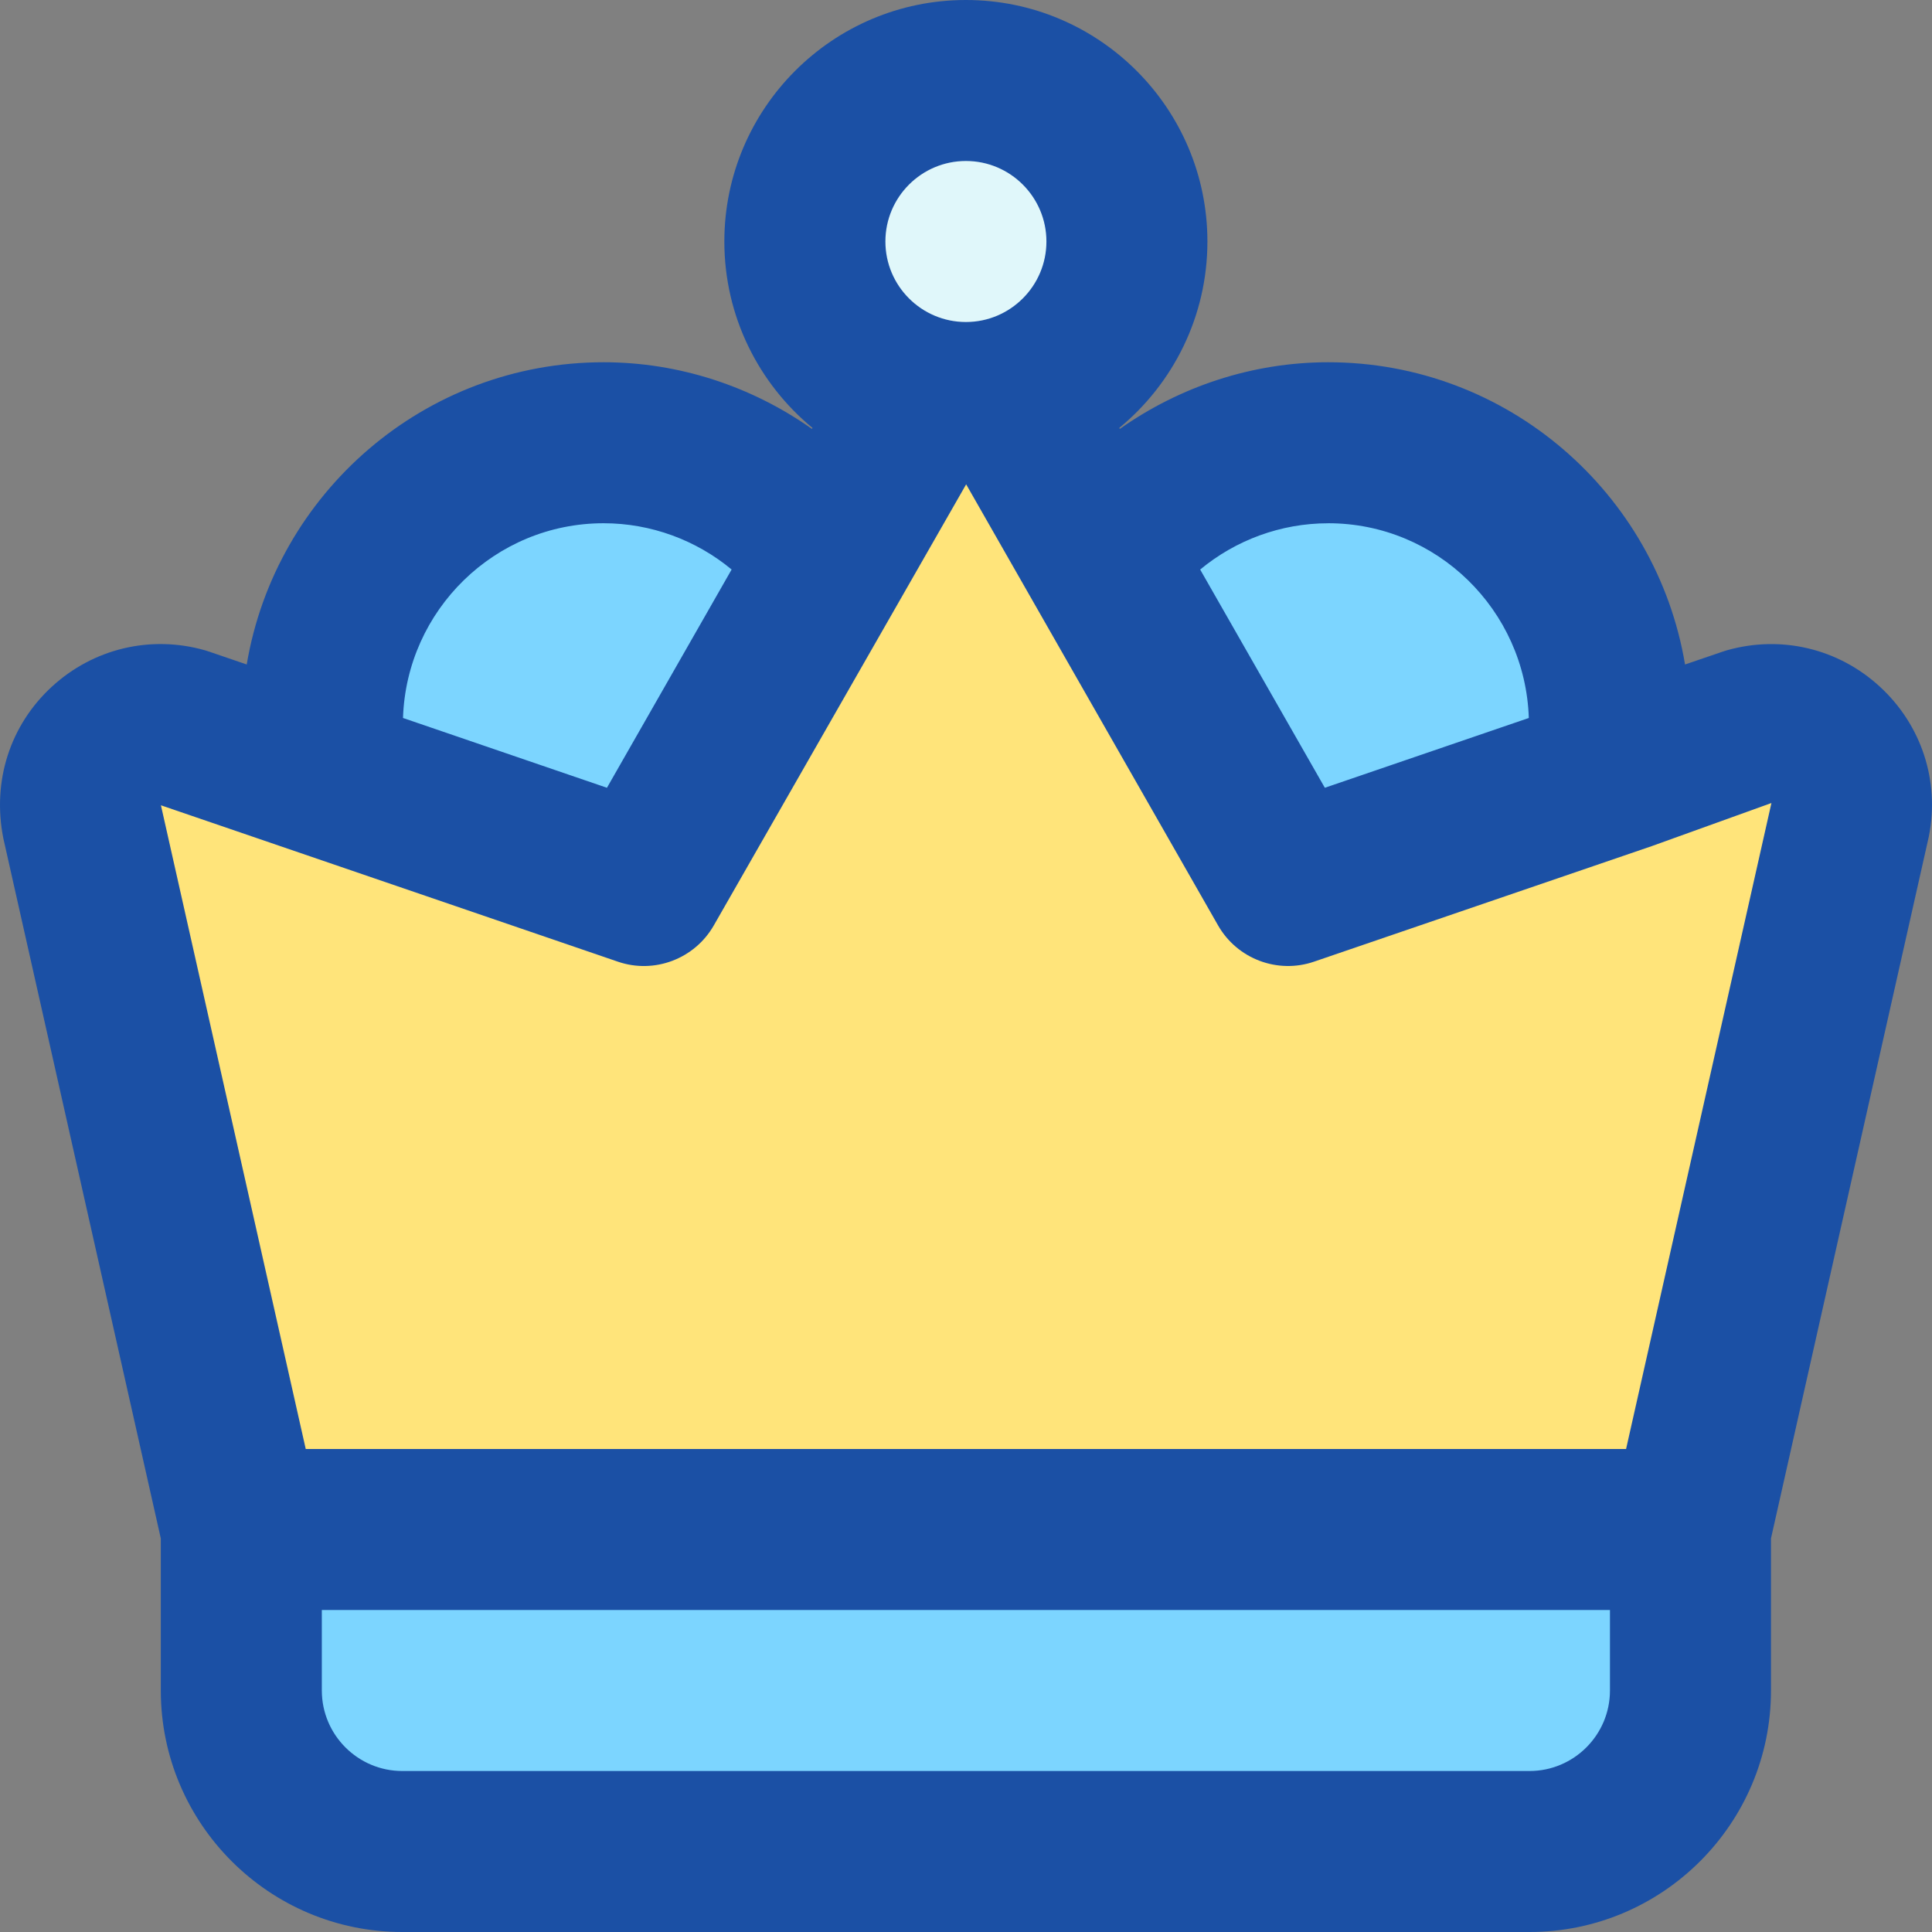 <?xml version="1.0" encoding="UTF-8" standalone="no"?>
<svg
   xmlns:dc="http://purl.org/dc/elements/1.1/"
   xmlns:cc="http://creativecommons.org/ns#"
   xmlns:rdf="http://www.w3.org/1999/02/22-rdf-syntax-ns#"
   xmlns:svg="http://www.w3.org/2000/svg"
   xmlns="http://www.w3.org/2000/svg"
   xmlns:sodipodi="http://sodipodi.sourceforge.net/DTD/sodipodi-0.dtd"
   xmlns:inkscape="http://www.inkscape.org/namespaces/inkscape"
   inkscape:version="1.0 (4035a4fb49, 2020-05-01)"
   sodipodi:docname="crown.svg"
   version="1.1"
   width="512"
   viewBox="0 0 64 64"
   height="512"
   enable-background="new 0 0 64 64"
   id="Layer">
  <rect x="0" y="0" width="64" height="64" fill="#808080" stroke="none"/>
  <defs
     id="defs19" />
  <sodipodi:namedview
     inkscape:current-layer="Layer"
     inkscape:window-maximized="0"
     inkscape:window-y="9"
     inkscape:window-x="1040"
     inkscape:cy="256"
     inkscape:cx="256"
     inkscape:zoom="1.96875"
     showgrid="false"
     id="namedview17"
     inkscape:window-height="1304"
     inkscape:window-width="1926"
     inkscape:pageshadow="2"
     inkscape:pageopacity="0"
     guidetolerance="10"
     gridtolerance="10"
     objecttolerance="10"
     borderopacity="1"
     bordercolor="#666666"
     pagecolor="#ffffff" />
  <ellipse
     style="stroke-width:1.333"
     ry="5.333"
     rx="5.334"
     id="circle2"
     fill="#e0f7fa"
     cy="8"
     cx="31.997" />
  <g
     id="g10"
     fill="#4dd0e1">
    <path
       style="fill:#7cd5ff;fill-opacity:1;stroke-width:1.333"
       id="path4"
       d="M 55.999,50.667 V 56 c 0,2.947 -2.387,5.333 -5.334,5.333 H 13.328 C 10.381,61.333 7.994,58.947 7.994,56 v -5.333 z" />
    <path
       style="fill:#7cd5ff;fill-opacity:1;stroke-width:1.333"
       id="path6"
       d="m 53.332,24 0.52,1.507 -11.188,3.827 -6.187,-10.84 c 1.68,-2.32 4.427,-3.827 7.521,-3.827 5.161,0 9.334,4.173 9.334,9.333 z" />
    <path
       style="fill:#7cd5ff;fill-opacity:1;stroke-width:1.333"
       id="path8"
       d="m 27.516,18.493 -6.187,10.84 L 10.141,25.507 10.661,24 c 0,-5.16 4.174,-9.333 9.334,-9.333 3.094,0 5.841,1.507 7.521,3.827 z" />
  </g>
  <path
     style="fill:#ffe47a;fill-opacity:1;stroke-width:1.333"
     id="path12"
     fill="#ff7043"
     d="m 57.933,24.107 c 1.92,-0.547 3.734,1.133 3.347,3.08 l -5.281,23.48 H 7.994 l -5.281,-23.48 C 2.327,25.24 4.141,23.56 6.061,24.107 l 4.08,1.4 11.188,3.827 6.187,-10.84 L 29.677,14.72 c 1.027,-1.787 3.614,-1.787 4.64,0 l 2.16,3.773 6.187,10.84 11.188,-3.827 z" />
  <path
     style="stroke-width:1.333;fill:#1b50a5;fill-opacity:1"
     id="path14"
     fill="#012e52"
     d="m 58.666,56 v -5.037 l 5.23,-23.256 c 0.364,-1.833 -0.241,-3.687 -1.619,-4.956 -1.376,-1.269 -3.275,-1.72 -5.075,-1.208 -0.045,0.013 -0.089,0.027 -0.135,0.043 L 55.819,22.012 C 54.869,16.34 49.937,12 43.998,12 c -2.502,0 -4.907,0.8 -6.902,2.208 l -0.019,-0.032 c 1.782,-1.469 2.92,-3.692 2.92,-6.176 0,-4.412 -3.588,-8 -8.001,-8 -4.412,0 -8.001,3.588 -8.001,8 0,2.484 1.139,4.707 2.92,6.176 l -0.019,0.032 C 24.903,12.8 22.497,12 19.996,12 14.056,12 9.125,16.34 8.173,22.012 L 6.925,21.585 c -0.044,-0.016 -0.088,-0.029 -0.135,-0.043 -1.796,-0.512 -3.698,-0.061 -5.075,1.208 -1.377,1.269 -1.983,3.123 -1.604,5.023 L 5.327,50.963 V 56 c 0,4.412 3.588,8 8.001,8 h 37.337 c 4.412,0 8.001,-3.588 8.001,-8 z M 43.998,17.333 c 3.602,0 6.529,2.877 6.646,6.451 l -6.757,2.312 -4.13,-7.229 c 1.176,-0.976 2.675,-1.533 4.24,-1.533 z M 31.997,5.333 c 1.471,0 2.667,1.196 2.667,2.667 0,1.471 -1.196,2.667 -2.667,2.667 -1.471,0 -2.667,-1.196 -2.667,-2.667 0,-1.471 1.196,-2.667 2.667,-2.667 z M 19.996,17.333 c 1.565,0 3.064,0.557 4.24,1.533 L 20.106,26.096 13.35,23.784 c 0.117,-3.573 3.044,-6.451 6.646,-6.451 z M 20.466,31.856 c 1.207,0.416 2.544,-0.089 3.18,-1.201 L 32.005,16.044 40.35,30.655 c 0.635,1.111 1.972,1.616 3.18,1.201 L 54.719,28.028 58.681,26.601 53.866,48 H 10.128 L 5.331,26.676 Z M 53.332,56 c 0,1.471 -1.196,2.667 -2.667,2.667 H 13.328 c -1.471,0 -2.667,-1.196 -2.667,-2.667 v -2.667 h 42.671 z" />
</svg>
